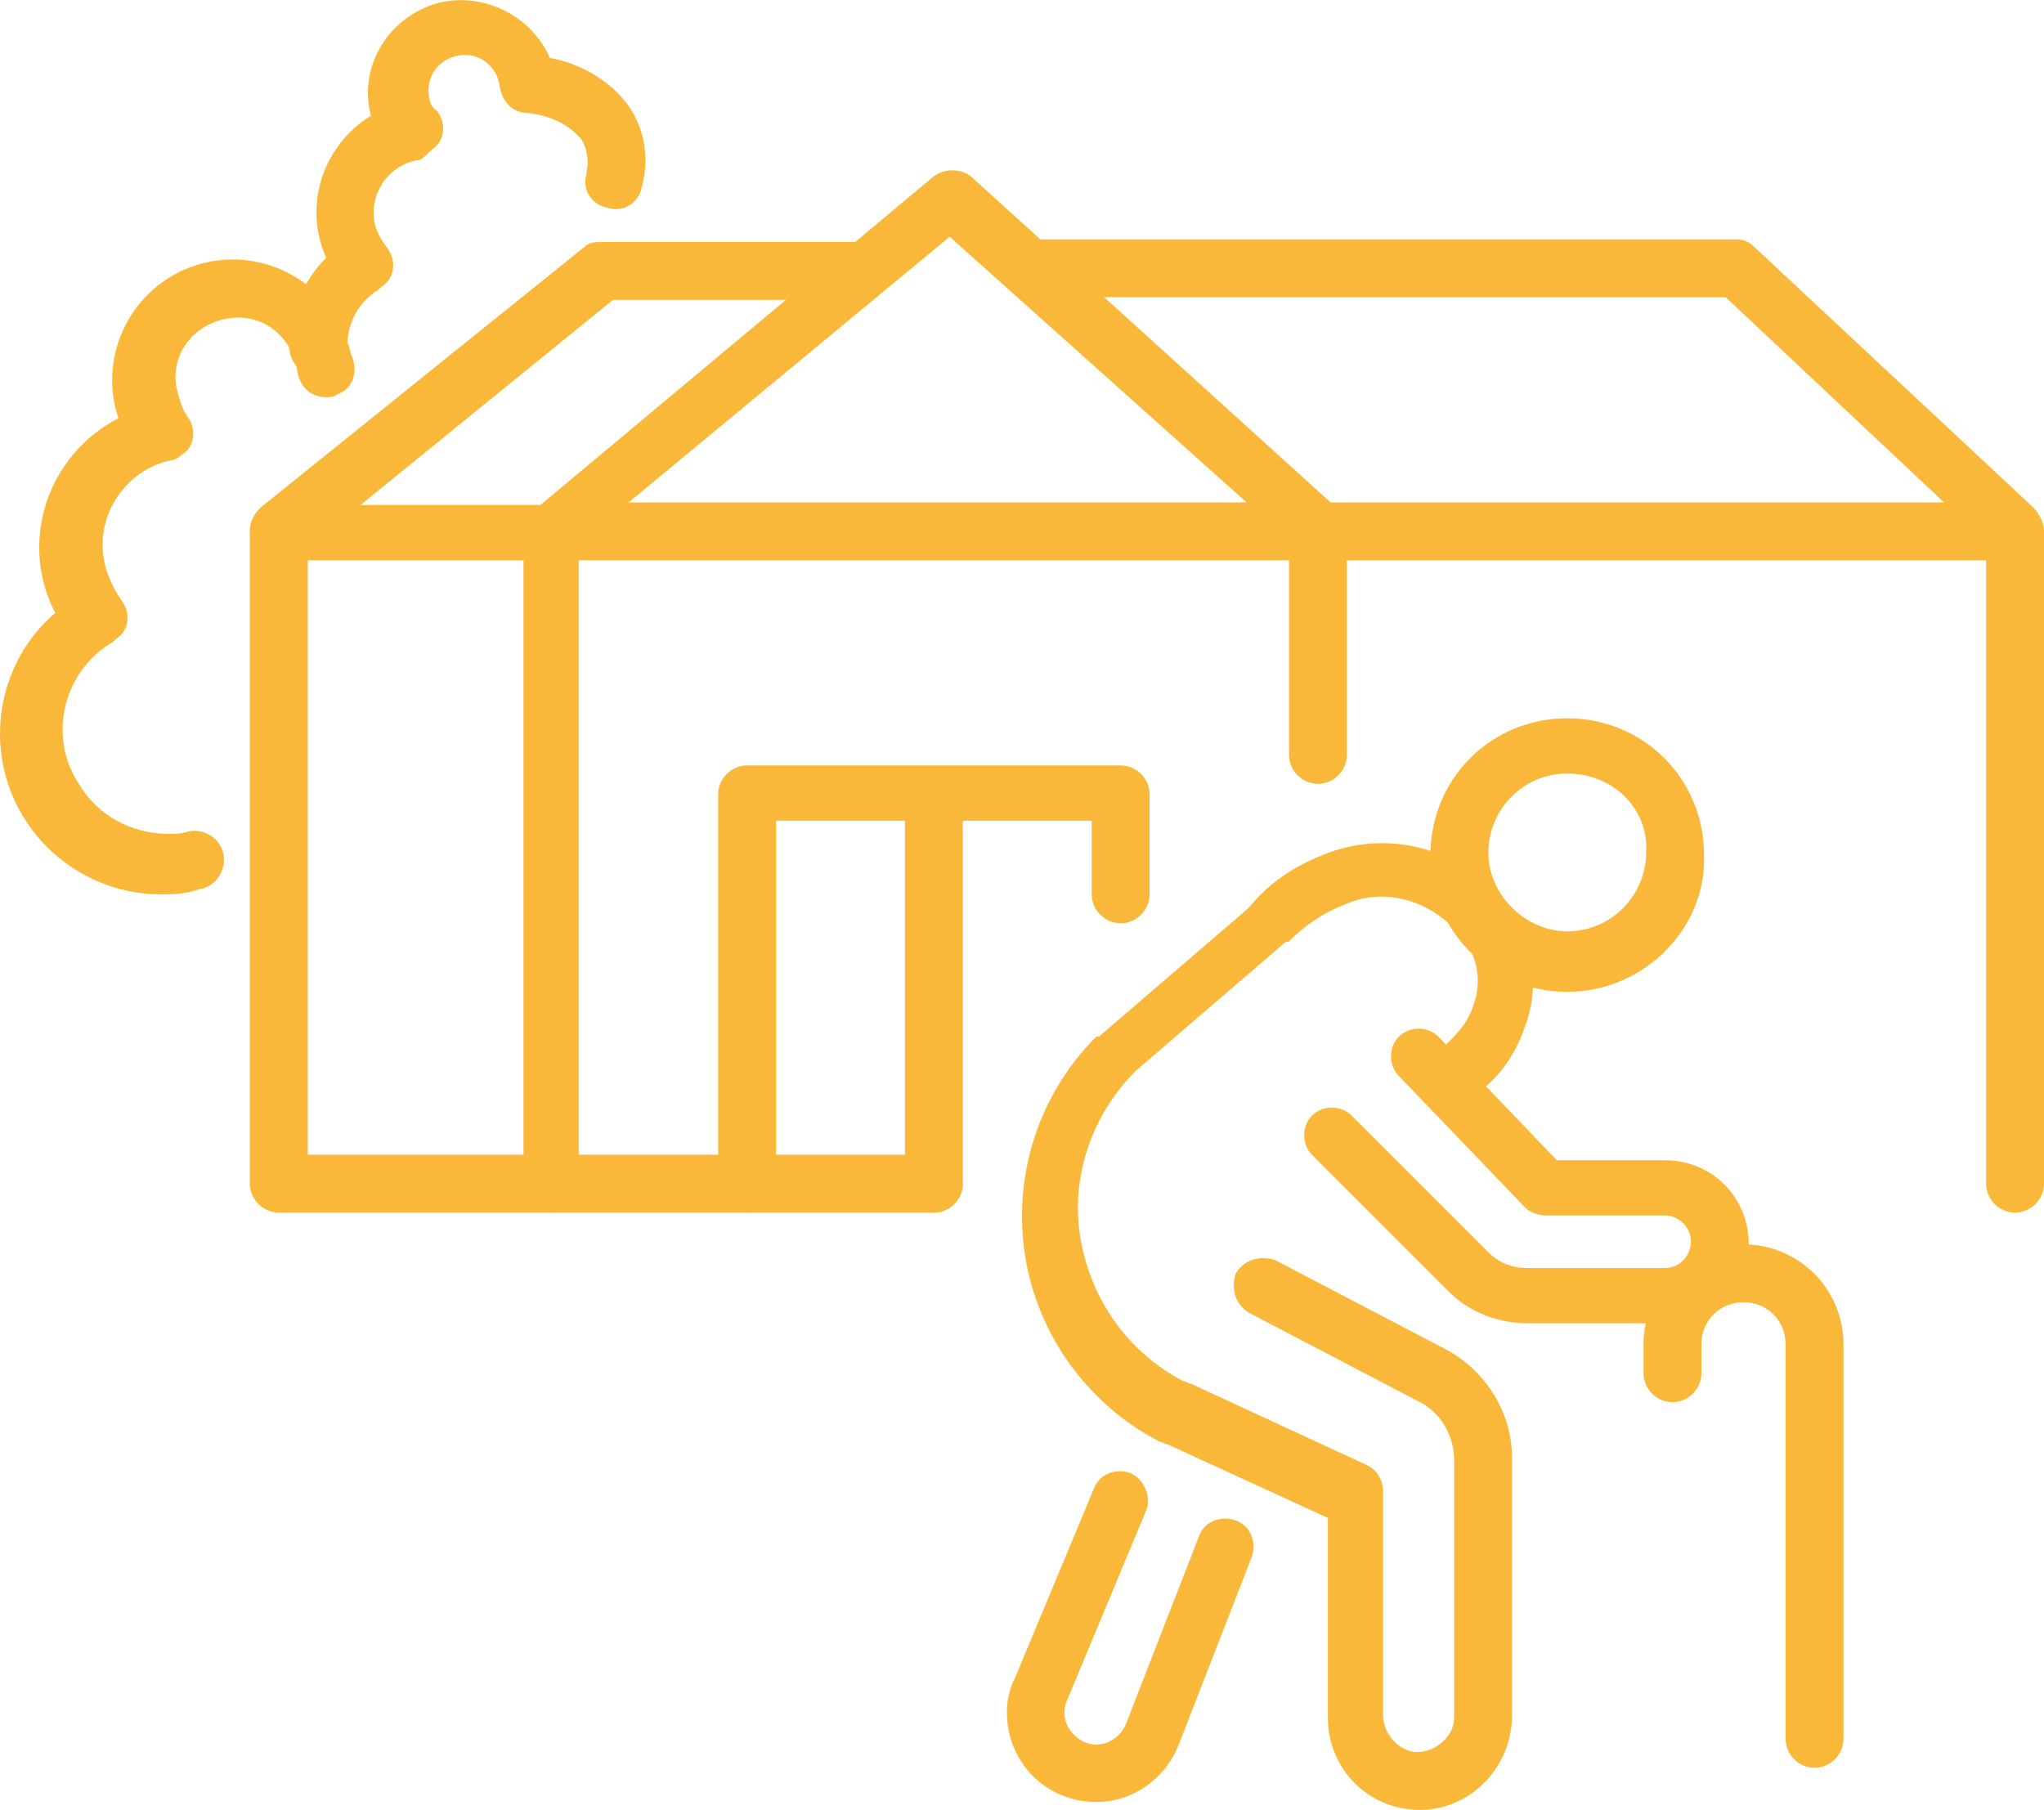 <?xml version="1.0" encoding="utf-8"?>
<!-- Generator: Adobe Illustrator 28.6.0, SVG Export Plug-In . SVG Version: 9.03 Build 54939)  -->
<svg version="1.0" id="Layer_1" xmlns="http://www.w3.org/2000/svg" xmlns:xlink="http://www.w3.org/1999/xlink" x="0px" y="0px"
	 viewBox="0 0 77.7 68.8" style="enable-background:new 0 0 77.7 68.8;" xml:space="preserve">
<style type="text/css">
	.st0{fill:#FAB83A;}
	.st1{fill:#FAB83A;stroke:#474747;stroke-width:15;stroke-linecap:round;stroke-linejoin:round;}
</style>
<g transform="translate(-1758.954 -920.534)">
	<g transform="translate(1758.954 920.534)">
		<path class="st0" d="M21,46.1c-0.6,0-1.1-0.5-1.1-1.1c0,0,0,0,0,0V20.2c0-0.6,0.5-1.1,1.1-1.1c0,0,0,0,0,0h29.1
			c0.6,0,1.1,0.5,1.1,1.1c0,0,0,0,0,0v8.5c0,0.6-0.5,1.1-1.1,1.1S49,29.3,49,28.7l0,0v-7.4H22V45C22,45.6,21.6,46.1,21,46.1
			C21,46.1,21,46.1,21,46.1z"/>
		<path class="st0" d="M28.4,46.1c-0.6,0-1.1-0.5-1.1-1.1c0,0,0,0,0,0V30.2c0-0.6,0.5-1.1,1.1-1.1c0,0,0,0,0,0h14.2
			c0.6,0,1.1,0.5,1.1,1.1c0,0,0,0,0,0V34c0,0.6-0.5,1.1-1.1,1.1s-1.1-0.5-1.1-1.1v-2.8h-12V45C29.5,45.6,29,46.1,28.4,46.1z"/>
		<path class="st0" d="M21,21.3c-0.6,0-1.1-0.5-1.1-1.1c0-0.3,0.1-0.6,0.4-0.8L35.5,6.7c0.4-0.3,1-0.3,1.4,0l13.9,12.6
			c0.4,0.4,0.5,1.1,0.1,1.5c-0.4,0.4-1.1,0.5-1.5,0.1l0,0L36.1,9l-14.5,12C21.4,21.2,21.2,21.3,21,21.3z"/>
		<path class="st0" d="M76.6,21.3H50.1c-0.6,0-1.1-0.5-1.1-1.1c0-0.6,0.5-1.1,1.1-1.1h23.8l-8.3-7.8H39.4c-0.6,0-1.1-0.5-1.1-1.1
			c0-0.6,0.5-1.1,1.1-1.1H66c0.3,0,0.5,0.1,0.7,0.3l10.6,9.9c0.4,0.4,0.5,1.1,0.1,1.5C77.2,21.2,76.9,21.3,76.6,21.3L76.6,21.3z"/>
		<path class="st0" d="M76.6,46.1c-0.6,0-1.1-0.5-1.1-1.1c0,0,0,0,0,0V20.2c0-0.6,0.5-1.1,1.1-1.1s1.1,0.5,1.1,1.1V45
			C77.7,45.6,77.2,46.1,76.6,46.1C76.6,46.1,76.6,46.1,76.6,46.1z"/>
		<path class="st0" d="M21,21.3H10.6c-0.6,0-1.1-0.5-1.1-1.1c0-0.3,0.1-0.6,0.4-0.9l12.3-9.9c0.2-0.2,0.4-0.2,0.7-0.2h9.8
			c0.6,0,1.1,0.5,1.1,1.1c0,0.6-0.5,1.1-1.1,1.1l0,0h-9.4l-9.6,7.8H21c0.6,0,1.1,0.5,1.1,1.1C22,20.8,21.6,21.3,21,21.3L21,21.3z"/>
		<path class="st0" d="M35.5,46.1H10.6c-0.6,0-1.1-0.5-1.1-1.1c0,0,0,0,0,0V20.2c0-0.6,0.5-1.1,1.1-1.1s1.1,0.5,1.1,1.1v23.7h23.8
			c0.6,0,1.1,0.5,1.1,1.1C36.6,45.6,36.1,46.1,35.5,46.1C35.5,46.1,35.5,46.1,35.5,46.1L35.5,46.1z"/>
		<path class="st0" d="M12.1,14.3c-0.6,0-1.1-0.5-1.1-1.1l0,0c0-1.3,0.5-2.5,1.4-3.4c-0.9-2-0.1-4.3,1.7-5.4
			c-0.5-1.9,0.7-3.8,2.6-4.3c1.7-0.4,3.5,0.5,4.2,2.1c1.1,0.2,2.2,0.8,2.9,1.7c0.7,0.9,0.9,2.1,0.6,3.2c-0.1,0.6-0.7,1-1.3,0.8
			c-0.6-0.1-1-0.7-0.8-1.3c0,0,0-0.1,0-0.1c0.1-0.4,0-0.9-0.2-1.2c-0.5-0.6-1.2-0.9-2-1c-0.6,0-1-0.4-1.1-1
			c-0.1-0.8-0.8-1.3-1.5-1.2c-0.8,0.1-1.3,0.8-1.2,1.5c0,0.2,0.1,0.5,0.3,0.6c0.4,0.5,0.3,1.2-0.2,1.5C16.1,6,16,6.1,15.8,6.1
			c-0.9,0.2-1.6,1-1.6,2c0,0.5,0.2,0.9,0.5,1.3c0.4,0.5,0.3,1.2-0.2,1.5c0,0-0.1,0.1-0.1,0.1c-0.8,0.5-1.2,1.3-1.2,2.2
			C13.2,13.8,12.7,14.3,12.1,14.3z"/>
		<path class="st0" d="M6.1,34C2.8,34,0,31.3,0,27.9c0-1.7,0.7-3.4,2.1-4.6c-1.4-2.7-0.3-6,2.4-7.4c0,0,0,0,0,0
			c-0.8-2.4,0.5-5,2.9-5.8c2.4-0.8,5,0.5,5.8,2.9c0.1,0.2,0.1,0.4,0.2,0.6c0.2,0.6,0,1.2-0.6,1.4c-0.1,0.1-0.3,0.1-0.4,0.1h0
			c-0.6,0-1-0.4-1.1-1c-0.2-1.3-1.3-2.2-2.6-2s-2.2,1.3-2,2.6c0.1,0.4,0.2,0.8,0.4,1.1c0.4,0.5,0.3,1.2-0.2,1.5
			c-0.1,0.1-0.3,0.2-0.4,0.2c-1.5,0.3-2.6,1.7-2.6,3.2c0,0.8,0.3,1.5,0.7,2.1c0.4,0.5,0.3,1.2-0.2,1.5c0,0-0.1,0.1-0.1,0.1
			c-1.9,1.1-2.5,3.6-1.3,5.4c0.7,1.2,2,1.9,3.4,1.9c0.3,0,0.5,0,0.8-0.1c0.6-0.1,1.2,0.3,1.3,0.9c0.1,0.6-0.3,1.2-0.9,1.3l0,0
			C7,34,6.6,34,6.1,34z"/>
		<path class="st0" d="M35.5,46.1c-0.6,0-1.1-0.5-1.1-1.1c0,0,0,0,0,0V30.3c0-0.6,0.5-1.1,1.1-1.1c0.6,0,1.1,0.5,1.1,1.1
			c0,0,0,0,0,0V45C36.6,45.6,36.1,46.1,35.5,46.1z"/>
	</g>
	<g transform="translate(1797.231 947.741)">
		<path class="st0" d="M21.3,10.5c-2.9,0-5.2-2.3-5.2-5.2c0-2.9,2.3-5.2,5.2-5.2c2.9,0,5.2,2.3,5.2,5.2l0,0
			C26.6,8.1,24.2,10.5,21.3,10.5z M21.3,2.2c-1.7,0-3,1.4-3,3s1.4,3,3,3c1.7,0,3-1.4,3-3C24.4,3.5,23,2.2,21.3,2.2L21.3,2.2z"/>
		<path class="st0" d="M15.7,41.6c-2,0-3.5-1.6-3.5-3.5v-7.6l-6.1-2.8c-0.1,0-0.2-0.1-0.3-0.1c-2.7-1.4-4.6-4-5.1-7
			c-0.5-3.1,0.5-6.2,2.7-8.4c0,0,0,0,0.1,0l5.7-4.9C10,6.3,11,5.7,12,5.3c2.4-1,5.2-0.3,6.8,1.7c1.2,1.3,1.5,3.2,0.9,4.8
			c-0.3,0.9-0.8,1.7-1.5,2.3c-0.1,0.1-0.2,0.2-0.3,0.3c-0.3,0.5-1,0.7-1.5,0.3s-0.7-1-0.3-1.5c0.2-0.3,0.4-0.5,0.6-0.7
			c0.4-0.4,0.8-0.8,1-1.4c0.4-1,0.2-2.1-0.6-2.9c-1.1-1.2-2.8-1.7-4.3-1c-0.8,0.3-1.5,0.8-2.1,1.4c0,0,0,0-0.1,0l-5.7,4.9
			c-1.7,1.7-2.5,4.1-2.1,6.4c0.4,2.3,1.8,4.3,3.9,5.4c0.1,0,0.2,0.1,0.3,0.1l6.7,3.1c0.4,0.2,0.6,0.6,0.6,1V38
			c0,0.7,0.6,1.4,1.3,1.4s1.4-0.6,1.4-1.3c0,0,0-0.1,0-0.1v-9.7c0-0.9-0.5-1.8-1.3-2.2l-6.5-3.4c-0.5-0.3-0.7-0.9-0.5-1.5
			c0.3-0.5,0.9-0.7,1.5-0.5l6.5,3.4c1.5,0.8,2.5,2.4,2.5,4.1V38C19.2,40,17.6,41.6,15.7,41.6z"/>
		<path class="st0" d="M30.7,40c-0.6,0-1.1-0.5-1.1-1.1c0,0,0,0,0,0v-15c0-0.9-0.7-1.6-1.6-1.6s-1.6,0.7-1.6,1.6v1.1
			c0,0.6-0.5,1.1-1.1,1.1s-1.1-0.5-1.1-1.1v-1.1c0-2.1,1.7-3.8,3.8-3.8c2.1,0,3.8,1.7,3.8,3.8v15C31.8,39.5,31.3,40,30.7,40
			C30.7,40,30.7,40,30.7,40z"/>
		<path class="st1" d="M24.4,22.9"/>
		<path class="st0" d="M25,23.1h-5.2c-1.1,0-2.2-0.4-3-1.2l-5.2-5.2c-0.4-0.4-0.4-1.1,0-1.5c0.4-0.4,1.1-0.4,1.5,0l5.2,5.2
			c0.4,0.4,0.9,0.6,1.5,0.6H25c0.6,0,1-0.5,1-1c0-0.6-0.5-1-1-1h-4.5c-0.3,0-0.6-0.1-0.8-0.3l-4.8-5c-0.4-0.4-0.4-1.1,0-1.5
			c0.4-0.4,1.1-0.4,1.5,0l4.5,4.7H25c1.8,0,3.2,1.4,3.2,3.2C28.2,21.7,26.8,23.1,25,23.1L25,23.1z"/>
		<path class="st0" d="M3.4,41.3c-1.9,0-3.4-1.5-3.4-3.4c0-0.5,0.1-0.9,0.3-1.3l3-7.2c0.2-0.6,0.9-0.8,1.4-0.6s0.8,0.9,0.6,1.4l0,0
			l-3,7.2C2,38,2.3,38.7,2.9,39c0,0,0,0,0,0c0.6,0.3,1.3,0,1.6-0.6c0,0,0,0,0,0l2.8-7.2c0.2-0.6,0.9-0.8,1.4-0.6
			c0.6,0.2,0.8,0.9,0.6,1.4l-2.8,7.2l0,0C6,40.4,4.8,41.3,3.4,41.3L3.4,41.3z"/>
	</g>
</g>
</svg>
